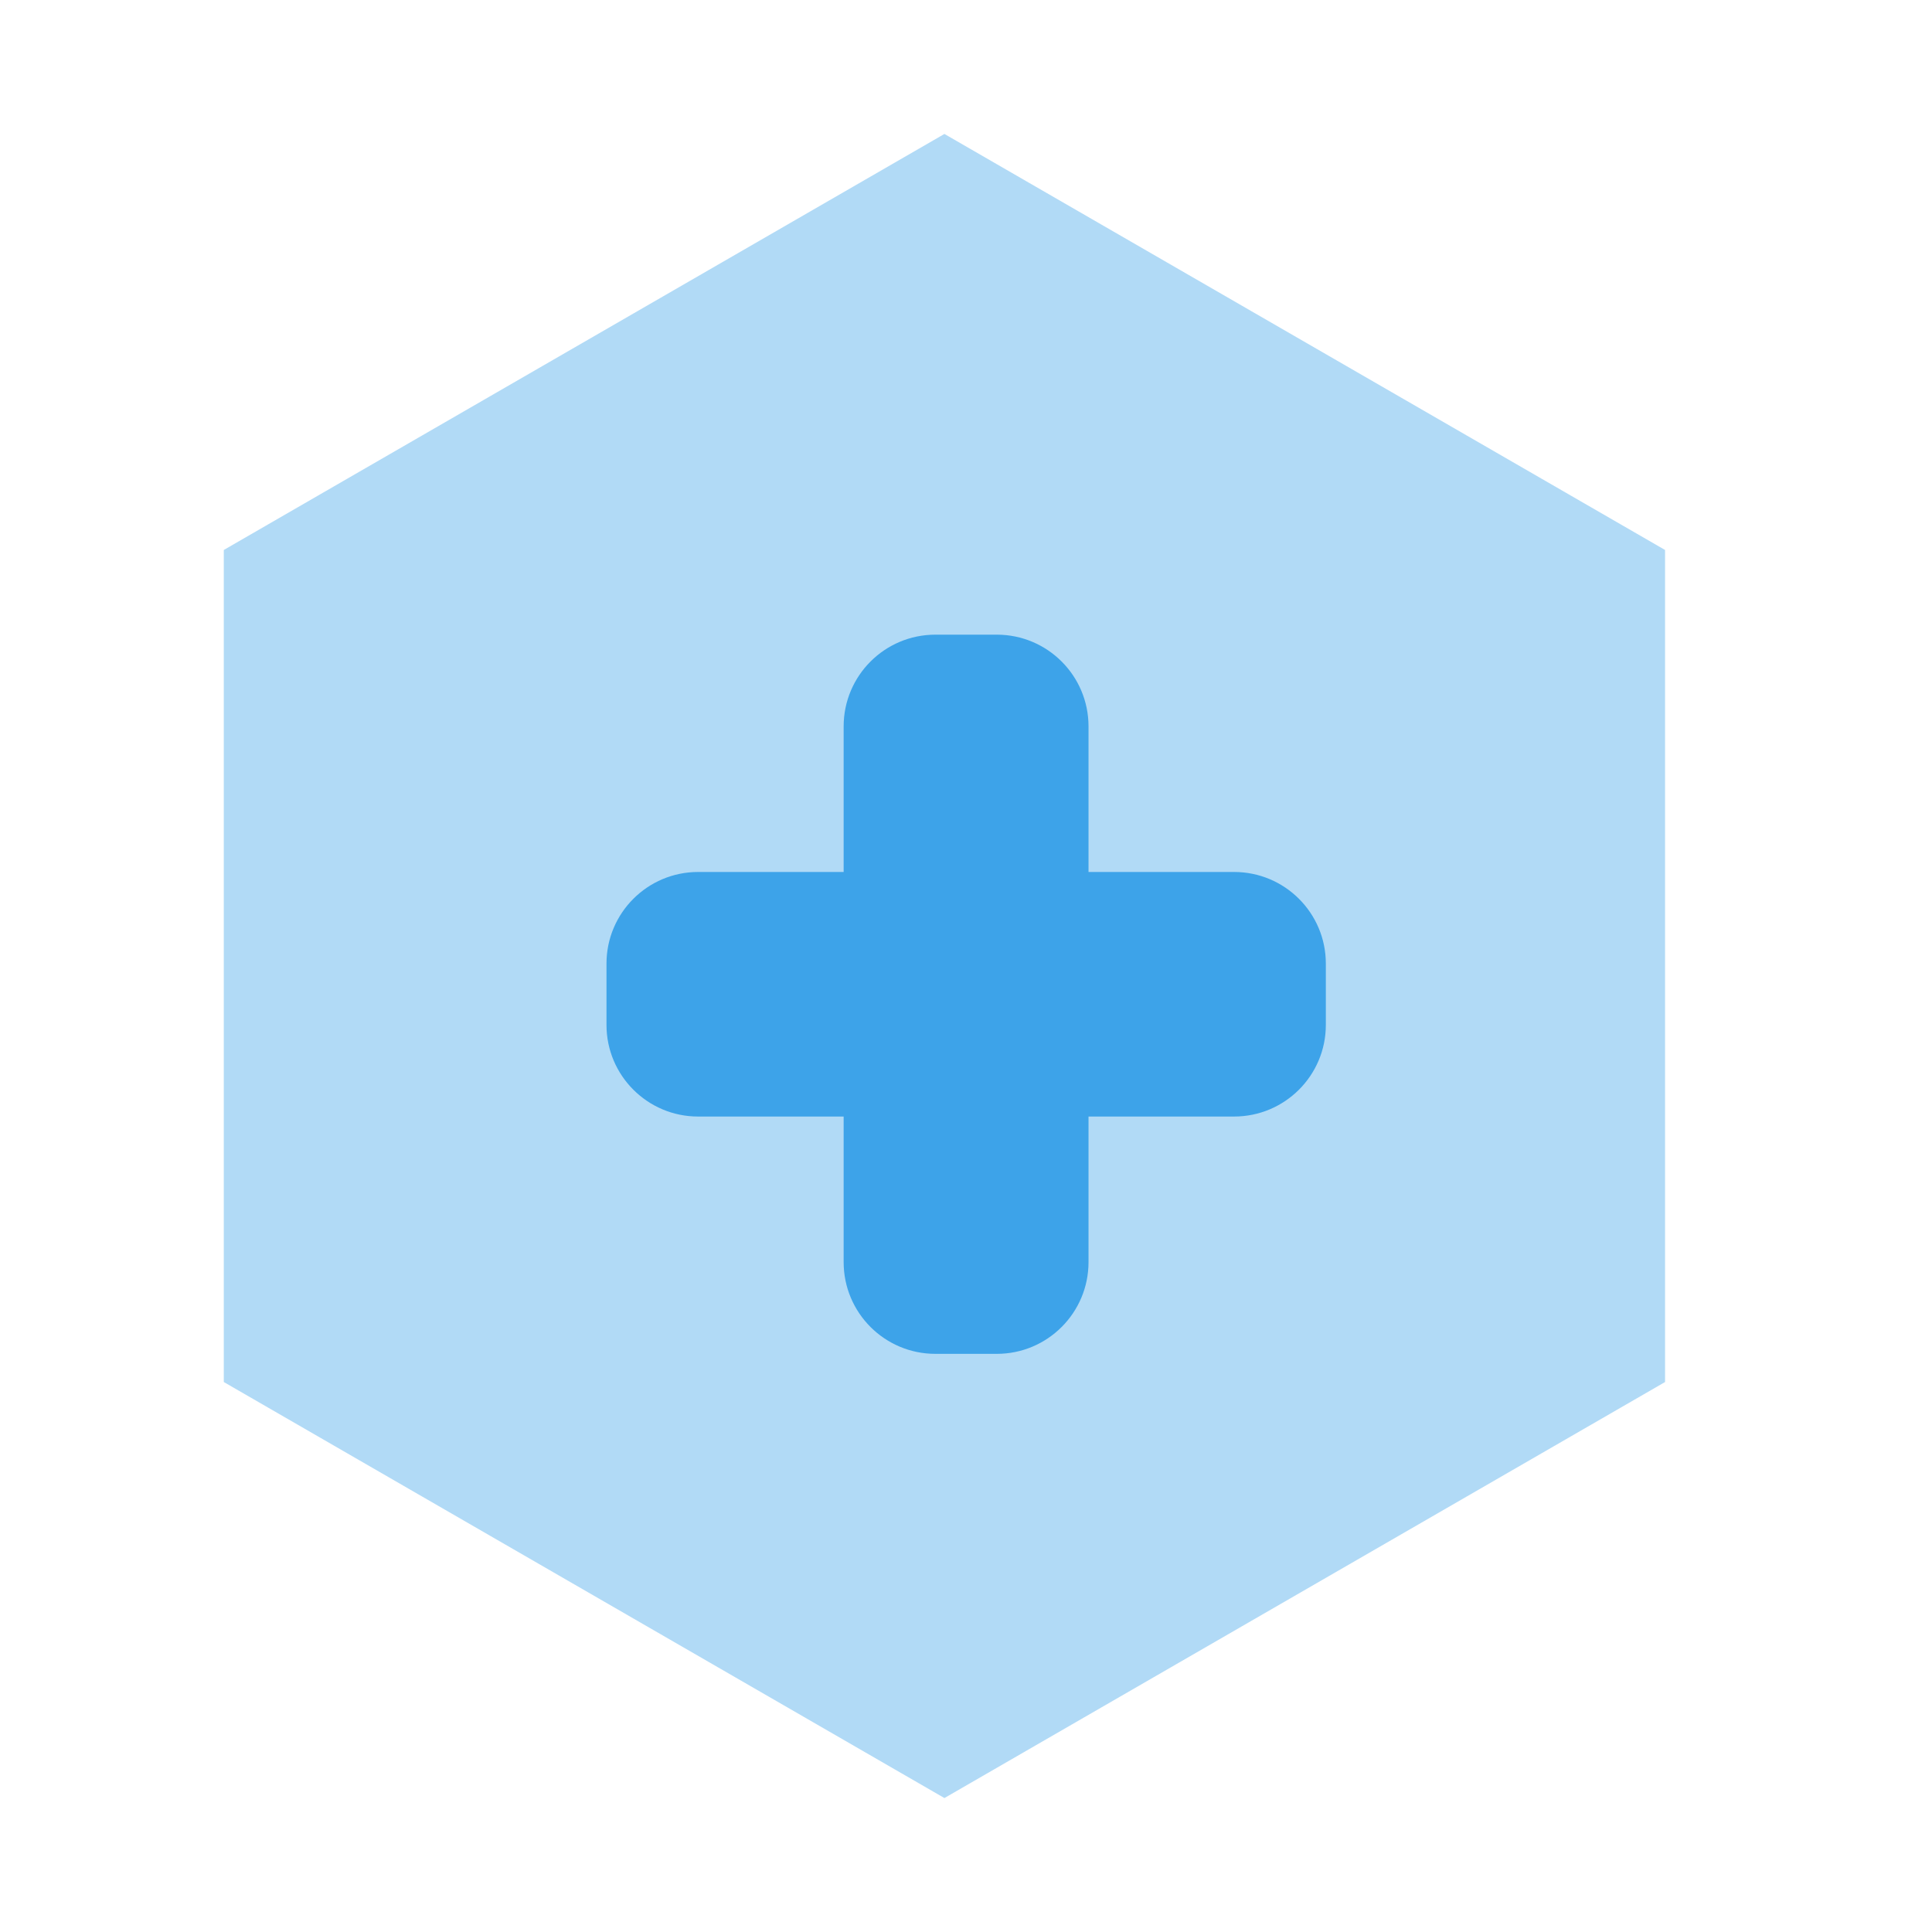 <?xml version="1.0" encoding="UTF-8"?> <!-- Generator: Adobe Illustrator 23.0.3, SVG Export Plug-In . SVG Version: 6.00 Build 0) --> <svg xmlns="http://www.w3.org/2000/svg" xmlns:xlink="http://www.w3.org/1999/xlink" id="Capa_1" x="0px" y="0px" viewBox="0 0 120 120" style="enable-background:new 0 0 120 120;" xml:space="preserve"> <style type="text/css"> .st0{opacity:0.4;fill:#3DA4E9;} .st1{fill:#3DA4E9;} </style> <g> <g> <g id="Layer_2_29_"> <g> <path class="st1" d="M76.65,54.16h-9.04v-9.04c0-3.15-2.55-5.7-5.7-5.7h-3.29H58.1c-3.15,0-5.7,2.55-5.7,5.7v9.04h-9.04 c-3.14,0-5.69,2.55-5.69,5.69v3.81c0,3.14,2.55,5.69,5.69,5.69h9.04v9.04c0,3.15,2.55,5.7,5.7,5.7h0.52h3.29 c3.15,0,5.7-2.55,5.7-5.7v-9.04h9.04c3.15,0,5.7-2.55,5.7-5.69v-3.81C82.35,56.71,79.8,54.16,76.65,54.16z"></path> </g> </g> </g> <polygon class="st0" points="103.42,85.84 103.42,34.16 58.66,8.32 13.9,34.16 13.9,85.84 58.66,111.68 "></polygon> </g> </svg> 